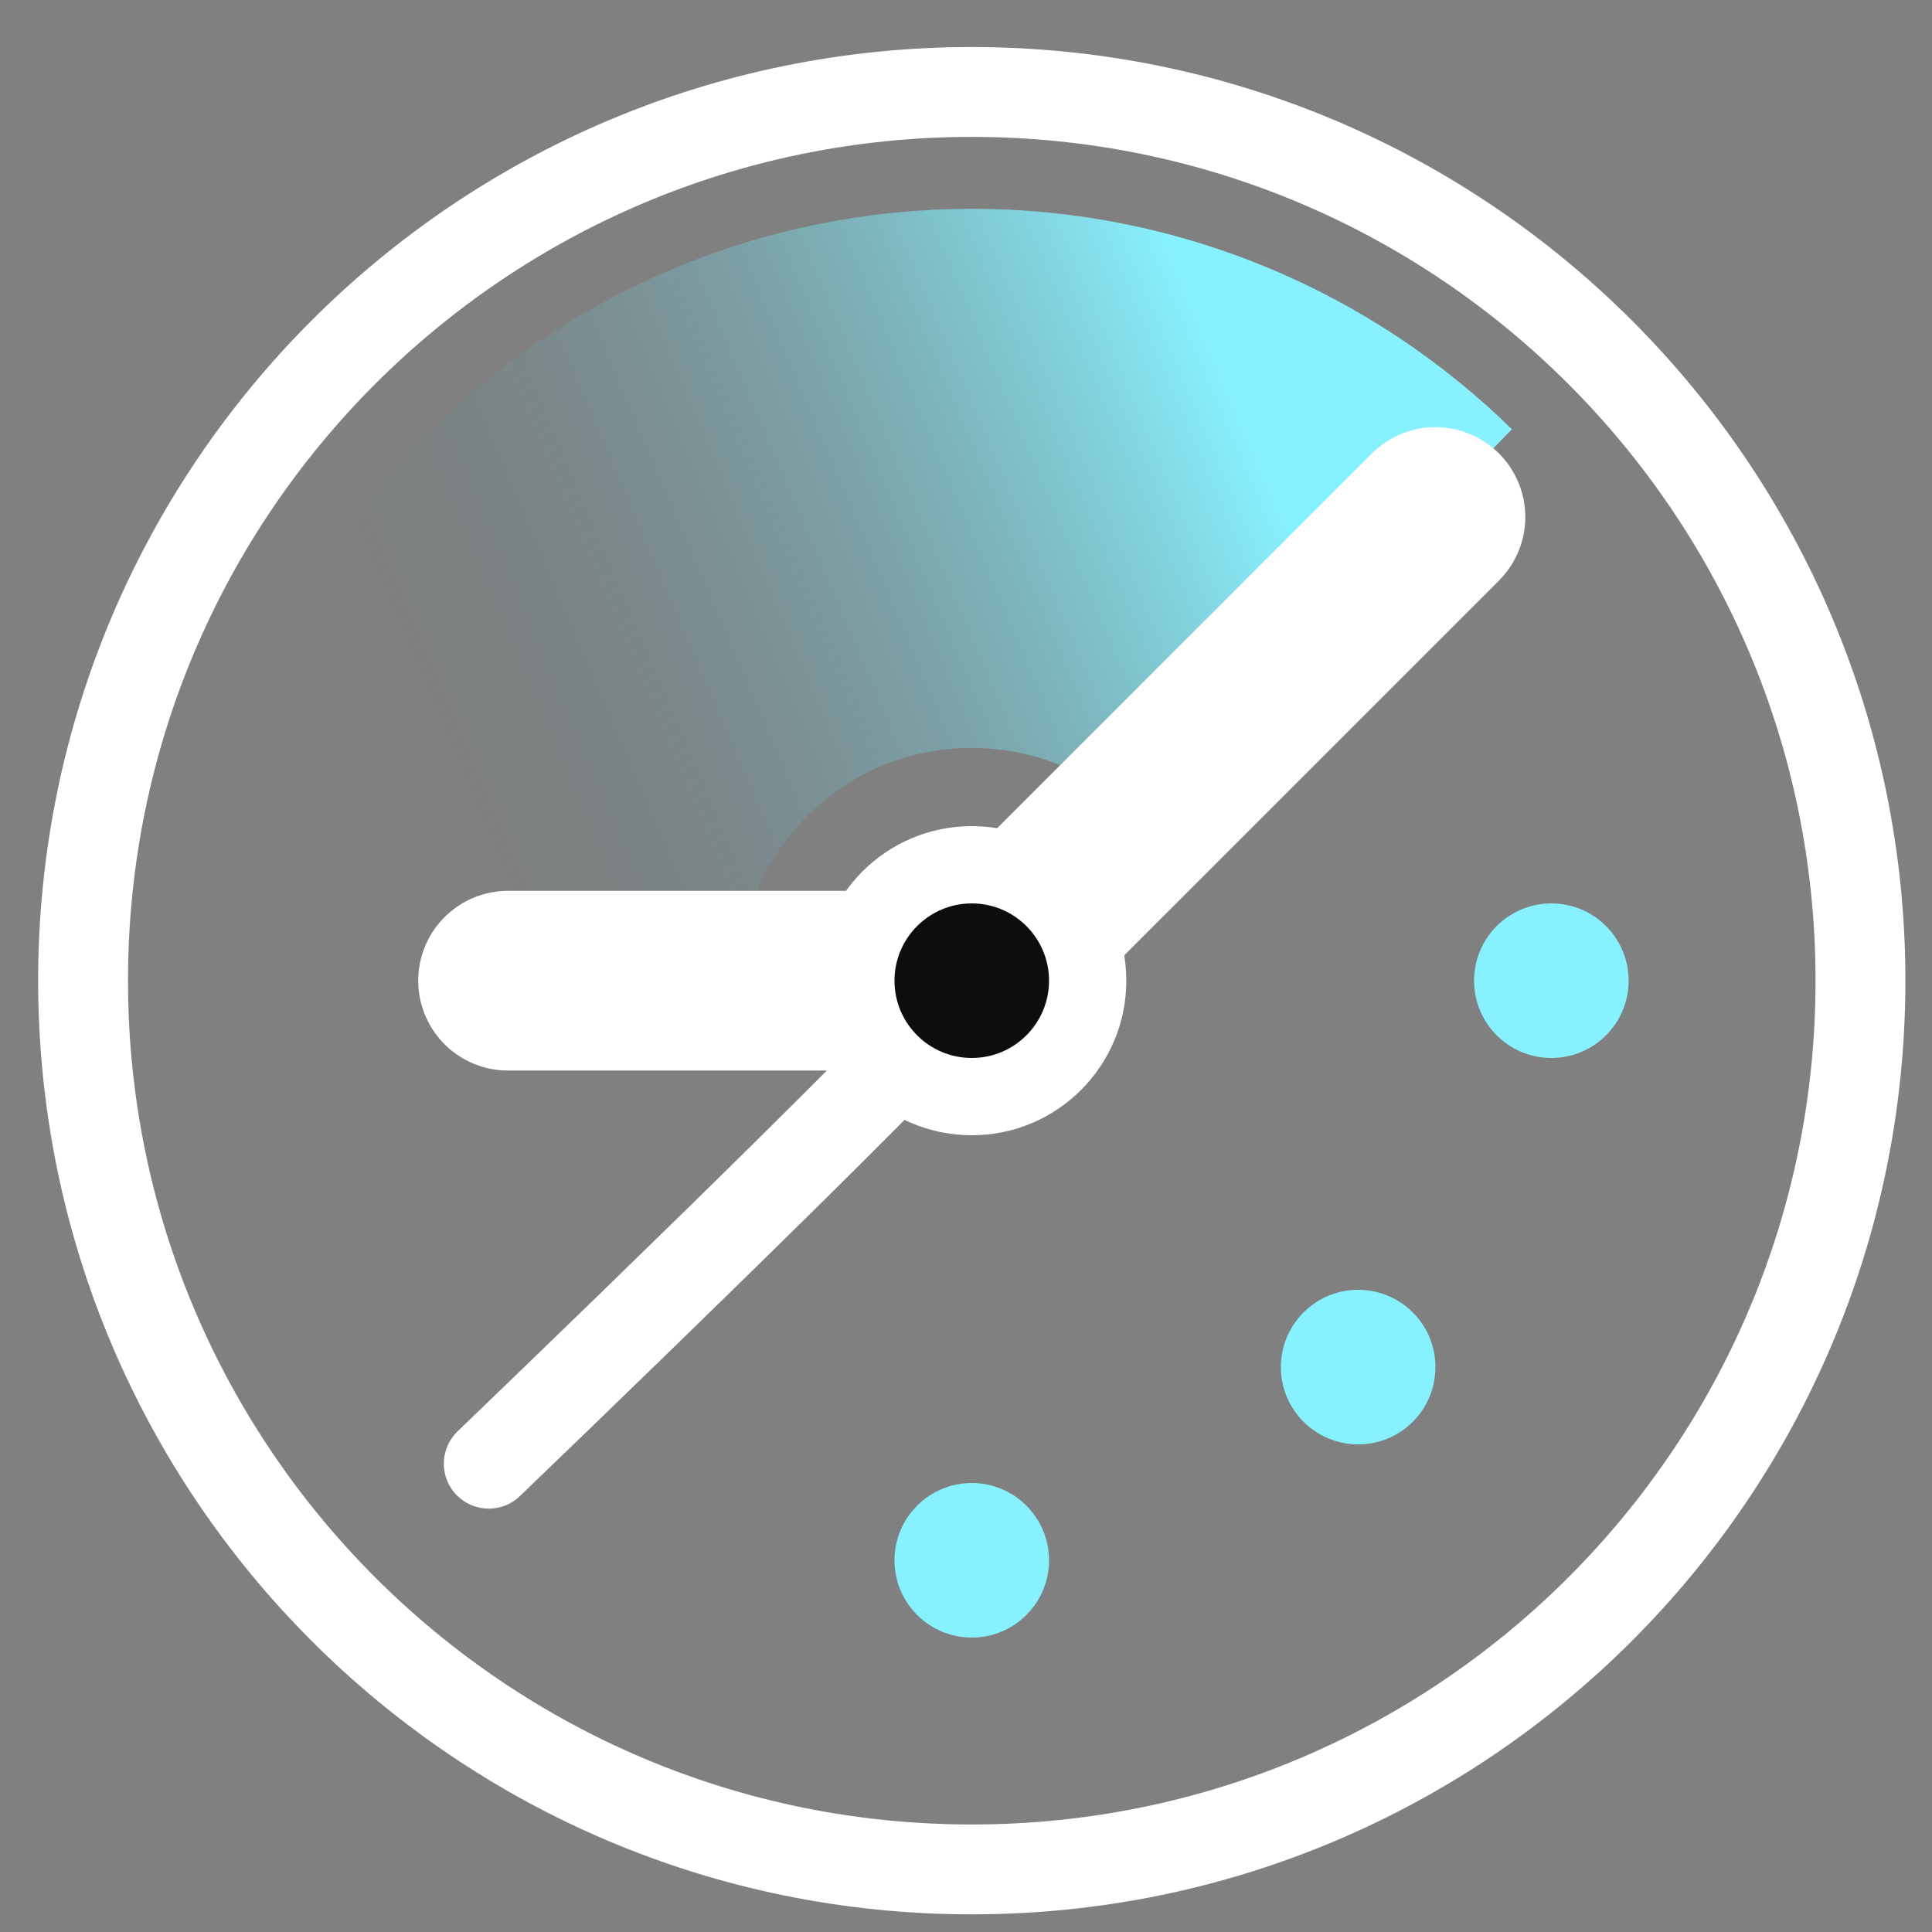 <svg width="43" height="43" viewBox="0 0 43 43" fill="none" xmlns="http://www.w3.org/2000/svg">
<rect x="0" y="0" width="43" height="43" fill="#808080" stroke="none"/>
<path d="M21.628 2.047C32.552 2.047 41.408 10.903 41.408 21.827C41.408 32.751 32.552 41.607 21.628 41.607C10.704 41.607 1.849 32.751 1.849 21.827C1.849 10.903 10.704 2.047 21.628 2.047Z" stroke="white" stroke-width="2"/>
<path d="M10.448 21.827C10.448 15.652 15.454 10.647 21.628 10.647C24.674 10.647 27.436 11.866 29.453 13.841" stroke="url(#paint0_linear_280_149)" stroke-width="12"/>
<path d="M19.908 34.727C19.908 35.677 20.678 36.447 21.628 36.447C22.579 36.447 23.348 35.677 23.348 34.727C23.348 33.778 22.579 33.007 21.628 33.007C20.678 33.007 19.908 33.778 19.908 34.727Z" fill="#87F1FF"/>
<path d="M28.508 30.427C28.508 31.378 29.279 32.147 30.228 32.147C31.179 32.147 31.948 31.378 31.948 30.427C31.948 29.477 31.179 28.707 30.228 28.707C29.279 28.707 28.508 29.477 28.508 30.427Z" fill="#87F1FF"/>
<path d="M32.808 21.827C32.808 22.778 33.578 23.547 34.528 23.547C35.479 23.547 36.248 22.778 36.248 21.827C36.248 20.877 35.479 20.107 34.528 20.107C33.578 20.107 32.808 20.877 32.808 21.827Z" fill="#87F1FF"/>
<path d="M21.628 21.827H11.308" stroke="white" stroke-width="4" stroke-linecap="round" stroke-linejoin="round"/>
<path d="M31.948 11.507L21.628 21.827" stroke="white" stroke-width="4" stroke-linecap="round" stroke-linejoin="round"/>
<path d="M21.628 21.827C21.628 22.171 14.605 28.994 10.878 32.577" stroke="white" stroke-width="2" stroke-linecap="round" stroke-linejoin="round"/>
<path d="M21.628 18.387C23.528 18.387 25.068 19.928 25.068 21.827C25.068 23.727 23.528 25.267 21.628 25.267C19.729 25.267 18.188 23.727 18.188 21.827C18.188 19.928 19.729 18.387 21.628 18.387Z" fill="white"/>
<path d="M21.628 20.107C22.578 20.107 23.348 20.878 23.348 21.827C23.348 22.777 22.578 23.547 21.628 23.547C20.679 23.547 19.908 22.777 19.908 21.827C19.908 20.878 20.679 20.107 21.628 20.107Z" fill="#0D0D0D"/>
<defs>
<linearGradient id="paint0_linear_280_149" x1="29.68" y1="13.926" x2="10.79" y2="21.976" gradientUnits="userSpaceOnUse">
<stop stop-color="#87F1FF"/>
<stop offset="1" stop-color="#637375" stop-opacity="0"/>
</linearGradient>
</defs>
</svg>
